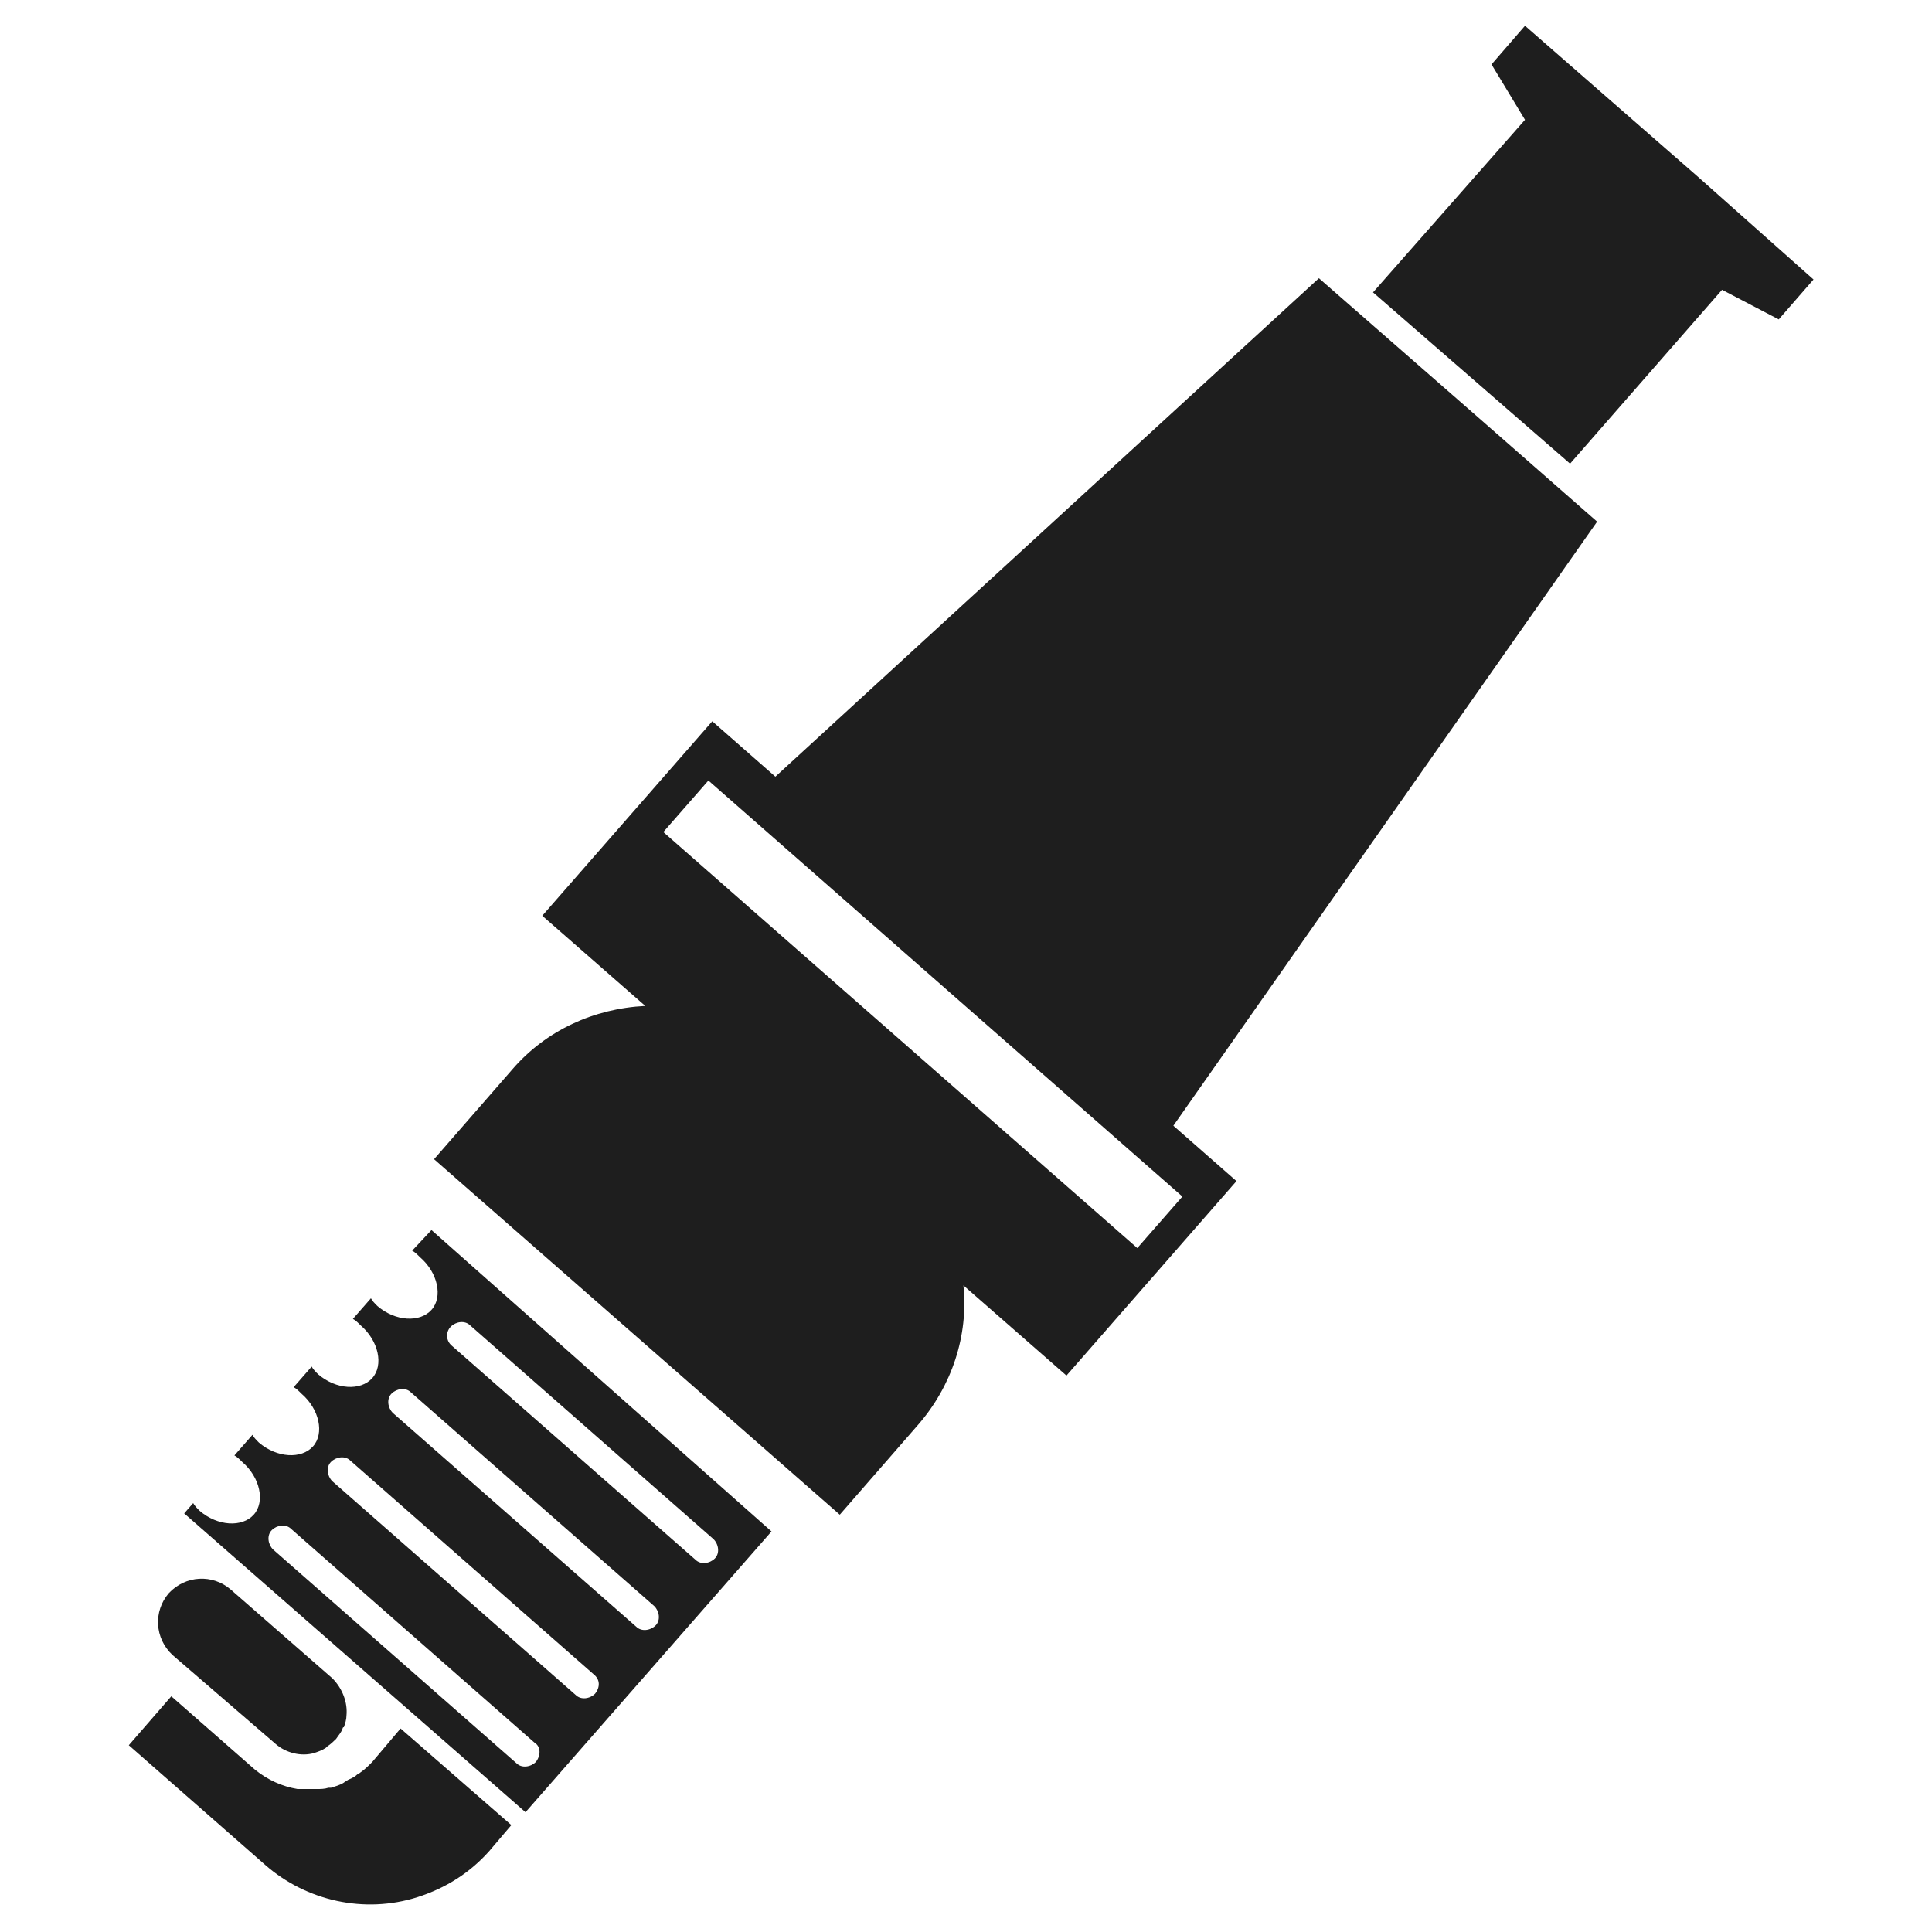 <?xml version="1.0" encoding="UTF-8"?> <svg xmlns="http://www.w3.org/2000/svg" xmlns:xlink="http://www.w3.org/1999/xlink" version="1.1" id="Layer_1" x="0px" y="0px" viewBox="0 0 150 150" style="enable-background:new 0 0 150 150;" xml:space="preserve"> <style type="text/css"> .st0{fill:#1E1E1E;} </style> <g> <path class="st0" d="M21.4,135.4c0.8,0.7,2,1,3,0.7l0,0c0.3-0.1,0.6-0.2,0.9-0.4c0,0,0.1-0.1,0.1-0.1c0.3-0.2,0.5-0.4,0.7-0.6 c0.2-0.3,0.4-0.5,0.5-0.8c0,0,0-0.1,0.1-0.1c0.1-0.3,0.2-0.6,0.2-0.9v0c0.1-1-0.3-2.1-1.1-2.9l-7.9-6.9c-1.4-1.2-3.5-1.1-4.8,0.3 l0,0c-1.2,1.4-1.1,3.5,0.3,4.8L21.4,135.4z"></path> <path class="st0" d="M28.9,136.8c-0.3,0.3-0.6,0.6-0.9,0.8c-0.1,0.1-0.2,0.1-0.3,0.2c-0.2,0.2-0.5,0.3-0.7,0.4 c-0.1,0.1-0.2,0.1-0.3,0.2c-0.3,0.2-0.7,0.3-1,0.4c-0.1,0-0.1,0-0.2,0c-0.3,0.1-0.6,0.1-0.9,0.1c-0.1,0-0.3,0-0.4,0 c-0.2,0-0.5,0-0.7,0c-0.1,0-0.3,0-0.4,0c-1.2-0.2-2.3-0.7-3.3-1.5l-6.5-5.7l-3.3,3.8l10.6,9.3c3.2,2.8,7.7,3.8,11.8,2.5 c2.2-0.7,4.1-1.9,5.6-3.6l1.7-2l-8.6-7.5L28.9,136.8z"></path> <path class="st0" d="M32,97.1c0.2,0.1,0.4,0.3,0.6,0.5c1.4,1.2,1.8,3.1,0.9,4.1c-0.9,1-2.8,0.9-4.2-0.3c-0.2-0.2-0.4-0.4-0.5-0.6 l-1.4,1.6c0.2,0.1,0.4,0.3,0.6,0.5c1.4,1.2,1.8,3.1,0.9,4.1c-0.9,1-2.8,0.9-4.2-0.3c-0.2-0.2-0.4-0.4-0.5-0.6l-1.4,1.6 c0.2,0.1,0.4,0.3,0.6,0.5c1.4,1.2,1.8,3.1,0.9,4.1c-0.9,1-2.8,0.9-4.2-0.3c-0.2-0.2-0.4-0.4-0.5-0.6l-1.4,1.6 c0.2,0.1,0.4,0.3,0.6,0.5c1.4,1.2,1.8,3.1,0.9,4.1c-0.9,1-2.8,0.9-4.2-0.3c-0.2-0.2-0.4-0.4-0.5-0.6l-0.7,0.8l26.5,23.2l19.1-21.8 L33.5,95.5L32,97.1z M41.6,136.8c-0.4,0.4-1.1,0.5-1.5,0.1l-18.9-16.6c-0.4-0.4-0.5-1.1-0.1-1.5c0.4-0.4,1.1-0.5,1.5-0.1l18.9,16.6 C42,135.6,42,136.3,41.6,136.8z M46.2,131.5c-0.4,0.4-1.1,0.5-1.5,0.1L25.8,115c-0.4-0.4-0.5-1.1-0.1-1.5c0.4-0.4,1.1-0.5,1.5-0.1 L46.1,130C46.6,130.4,46.6,131,46.2,131.5z M50.9,126.2c-0.4,0.4-1.1,0.5-1.5,0.1l-18.9-16.6c-0.4-0.4-0.5-1.1-0.1-1.5 c0.4-0.4,1.1-0.5,1.5-0.1l18.9,16.6C51.2,125.1,51.3,125.8,50.9,126.2z M35,103c0.4-0.4,1.1-0.5,1.5-0.1l18.9,16.6 c0.4,0.4,0.5,1.1,0.1,1.5l0,0c-0.4,0.4-1.1,0.5-1.5,0.1l-18.9-16.6C34.6,104.1,34.6,103.4,35,103z"></path> <polygon class="st0" points="131.8,13.7 118.4,2 115.8,5 118.4,9.3 106.6,22.7 121.9,36 133.7,22.5 138.1,24.8 140.8,21.7 "></polygon> <path class="st0" d="M115.1,32.7l-12.7-11.1L60.2,60.3L55.3,56L42.1,71.1l8,7c-4,0.2-7.7,1.9-10.3,4.9l-6.1,7l31.5,27.6l6.1-7 c2.6-3,3.9-6.9,3.5-10.8l8,7l13.2-15.1l-4.9-4.3L124,40.5L115.1,32.7z M91.8,92.9l-3.5,4L51.5,64.6l3.5-4L91.8,92.9z"></path> </g> </svg> 